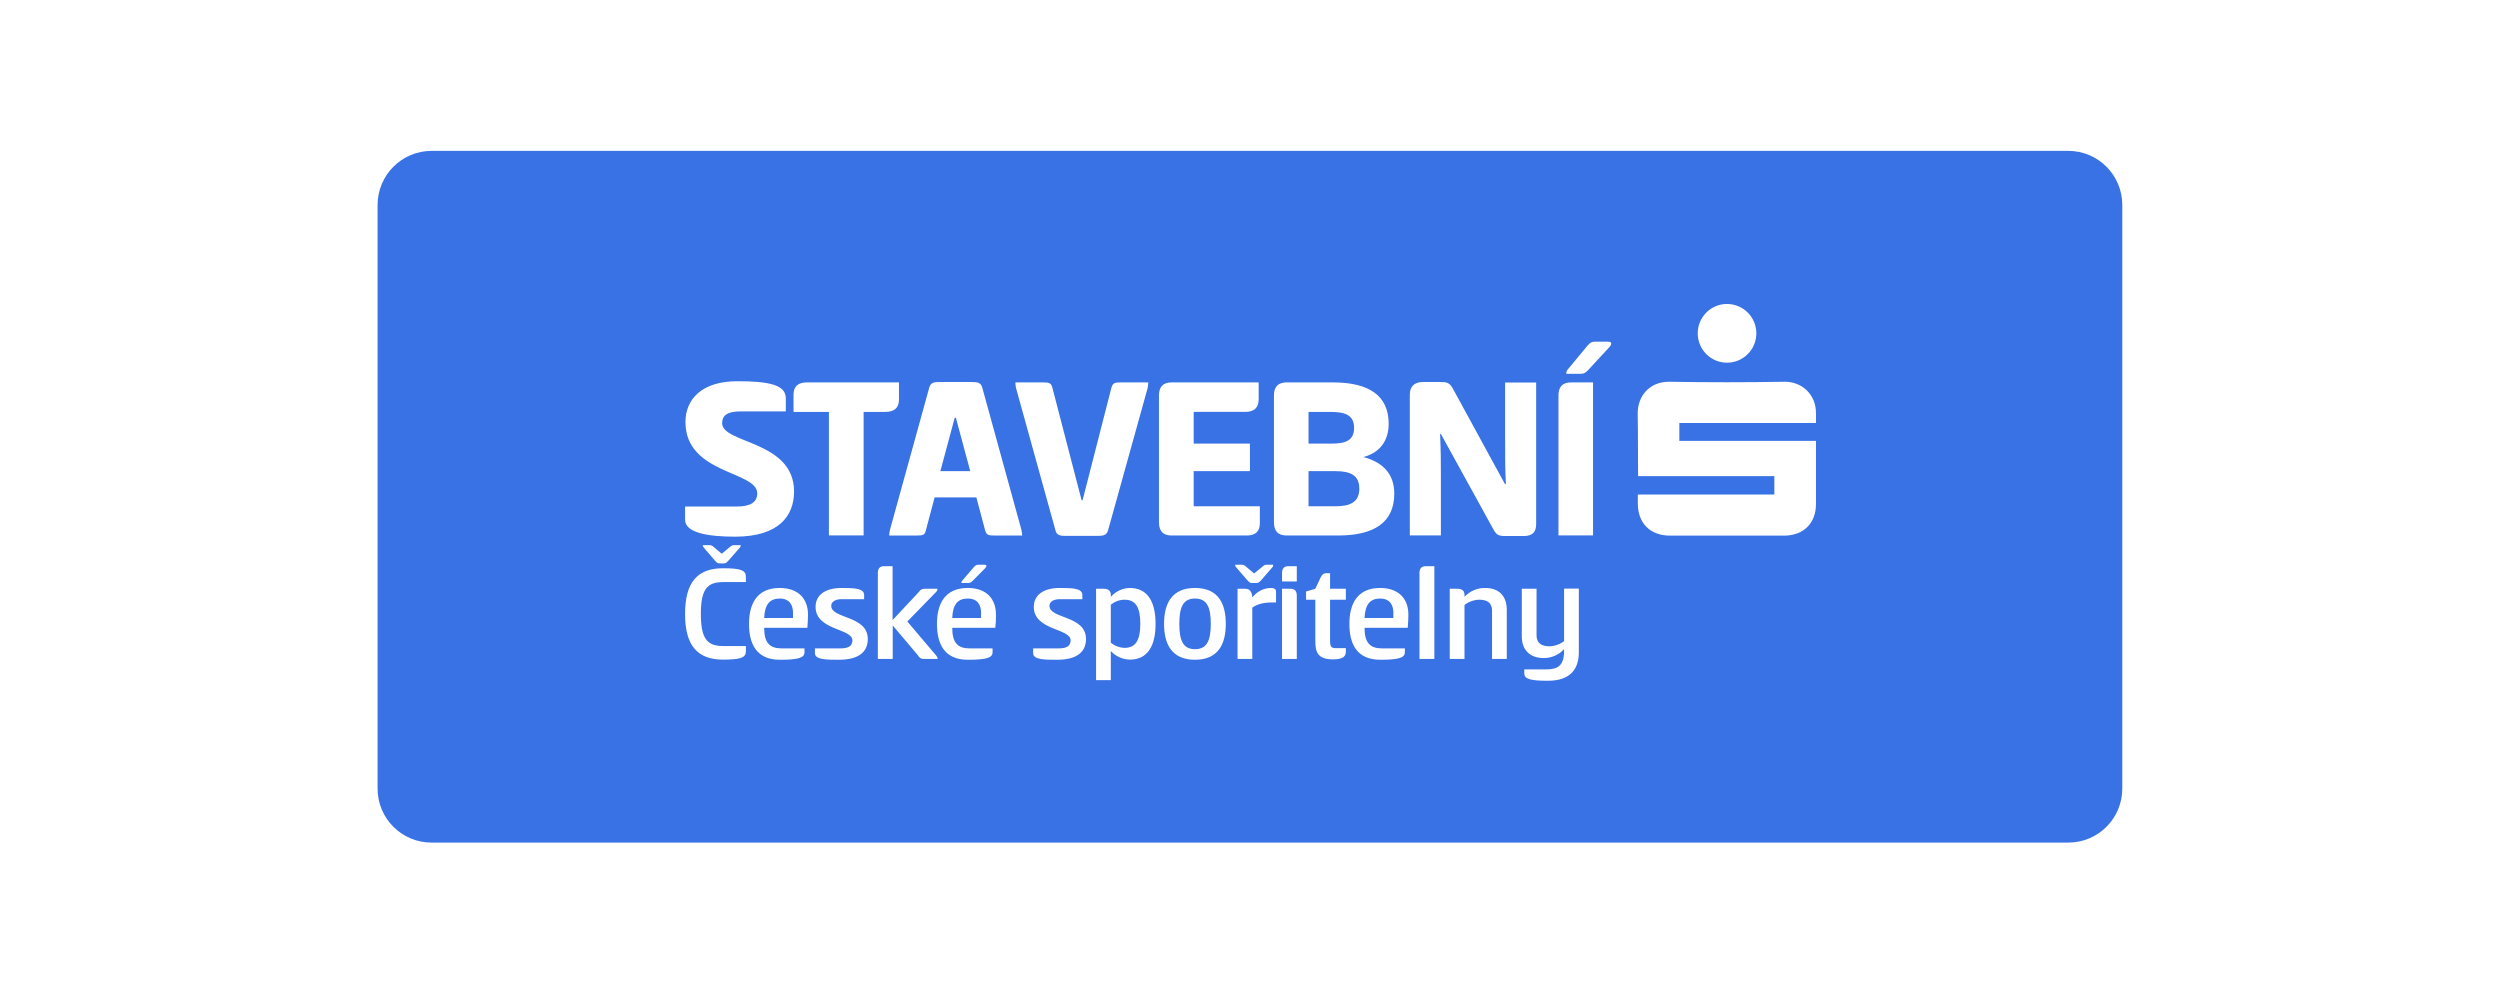 <?xml version="1.0" encoding="UTF-8"?>
<svg xmlns="http://www.w3.org/2000/svg" id="Layer_1" width="191.55" height="76.12" viewBox="0 0 191.55 76.12">
  <defs>
    <style>
      .cls-1 {
        fill: #3872e4;
      }
    </style>
  </defs>
  <g id="Ebene_2">
    <g id="Ebene_1-2">
      <path class="cls-1" d="M73.24,32.01h-.09l-1.1,4.09h2.29l-1.1-4.09ZM73.24,32.01h-.09l-1.1,4.09h2.29l-1.1-4.09ZM73.24,32.01h-.09l-1.1,4.09h2.29l-1.1-4.09ZM73.24,32.01h-.09l-1.1,4.09h2.29l-1.1-4.09ZM73.24,32.01h-.09l-1.1,4.09h2.29l-1.1-4.09ZM101.92,31.56h-1.66v2.43h1.75c1.08,0,1.74-.23,1.74-1.21s-.7-1.22-1.83-1.22ZM102.34,36.1h-2.08v2.69h2.08c1.13,0,1.81-.33,1.81-1.35s-.68-1.34-1.81-1.34ZM102.34,36.1h-2.08v2.69h2.08c1.13,0,1.81-.33,1.81-1.35s-.68-1.34-1.81-1.34ZM101.92,31.56h-1.66v2.43h1.75c1.08,0,1.74-.23,1.74-1.21s-.7-1.22-1.83-1.22ZM73.24,32.01h-.09l-1.1,4.09h2.29l-1.1-4.09ZM73.24,32.01h-.09l-1.1,4.09h2.29l-1.1-4.09ZM101.92,31.56h-1.66v2.43h1.75c1.08,0,1.74-.23,1.74-1.21s-.7-1.22-1.83-1.22ZM102.34,36.1h-2.08v2.69h2.08c1.13,0,1.81-.33,1.81-1.35s-.68-1.34-1.81-1.34ZM102.34,36.1h-2.08v2.69h2.08c1.13,0,1.81-.33,1.81-1.35s-.68-1.34-1.81-1.34ZM101.92,31.56h-1.66v2.43h1.75c1.08,0,1.74-.23,1.74-1.21s-.7-1.22-1.83-1.22ZM73.24,32.01h-.09l-1.1,4.09h2.29l-1.1-4.09ZM73.24,32.01h-.09l-1.1,4.09h2.29l-1.1-4.09ZM101.92,31.56h-1.66v2.43h1.75c1.08,0,1.74-.23,1.74-1.21s-.7-1.22-1.83-1.22ZM102.34,36.1h-2.08v2.69h2.08c1.13,0,1.81-.33,1.81-1.35s-.68-1.34-1.81-1.34ZM102.34,36.1h-2.08v2.69h2.08c1.13,0,1.81-.33,1.81-1.35s-.68-1.34-1.81-1.34ZM101.92,31.56h-1.66v2.43h1.75c1.08,0,1.74-.23,1.74-1.21s-.7-1.22-1.83-1.22ZM73.24,32.01h-.09l-1.1,4.09h2.29l-1.1-4.09ZM73.24,32.01h-.09l-1.1,4.09h2.29l-1.1-4.09ZM101.92,31.56h-1.66v2.43h1.75c1.08,0,1.74-.23,1.74-1.21s-.7-1.22-1.83-1.22ZM102.34,36.1h-2.08v2.69h2.08c1.13,0,1.81-.33,1.81-1.35s-.68-1.34-1.81-1.34ZM102.34,36.1h-2.08v2.69h2.08c1.13,0,1.81-.33,1.81-1.35s-.68-1.34-1.81-1.34ZM101.92,31.56h-1.66v2.43h1.75c1.08,0,1.74-.23,1.74-1.21s-.7-1.22-1.83-1.22ZM73.24,32.01h-.09l-1.1,4.09h2.29l-1.1-4.09ZM73.24,32.01h-.09l-1.1,4.09h2.29l-1.1-4.09ZM101.92,31.56h-1.66v2.43h1.75c1.08,0,1.74-.23,1.74-1.21s-.7-1.22-1.83-1.22ZM102.34,36.1h-2.08v2.69h2.08c1.13,0,1.81-.33,1.81-1.35s-.68-1.34-1.81-1.34ZM102.34,36.1h-2.08v2.69h2.08c1.13,0,1.81-.33,1.81-1.35s-.68-1.34-1.81-1.34ZM101.92,31.56h-1.66v2.43h1.75c1.08,0,1.74-.23,1.74-1.21s-.7-1.22-1.83-1.22ZM73.24,32.01h-.09l-1.1,4.09h2.29l-1.1-4.09ZM73.24,32.01h-.09l-1.1,4.09h2.29l-1.1-4.09ZM101.92,31.56h-1.66v2.43h1.75c1.08,0,1.74-.23,1.74-1.21s-.7-1.22-1.83-1.22ZM102.34,36.1h-2.08v2.69h2.08c1.13,0,1.81-.33,1.81-1.35s-.68-1.34-1.81-1.34ZM105.75,45.86c-.76,0-1.15.43-1.2,1.49h2.21c0-.1,0-.29,0-.41,0-.49-.2-1.08-1.02-1.08ZM105.75,45.86c-.76,0-1.15.43-1.2,1.49h2.21c0-.1,0-.29,0-.41,0-.49-.2-1.08-1.02-1.08ZM102.34,36.1h-2.08v2.69h2.08c1.13,0,1.81-.33,1.81-1.35s-.68-1.34-1.81-1.34ZM101.92,31.56h-1.66v2.43h1.75c1.08,0,1.74-.23,1.74-1.21s-.7-1.22-1.83-1.22ZM73.24,32.01h-.09l-1.1,4.09h2.29l-1.1-4.09ZM73.24,32.01h-.09l-1.1,4.09h2.29l-1.1-4.09ZM101.92,31.56h-1.66v2.43h1.75c1.08,0,1.74-.23,1.74-1.21s-.7-1.22-1.83-1.22ZM102.34,36.1h-2.08v2.69h2.08c1.13,0,1.81-.33,1.81-1.35s-.68-1.34-1.81-1.34ZM105.75,45.86c-.76,0-1.15.43-1.2,1.49h2.21c0-.1,0-.29,0-.41,0-.49-.2-1.08-1.02-1.08ZM105.75,45.86c-.76,0-1.15.43-1.2,1.49h2.21c0-.1,0-.29,0-.41,0-.49-.2-1.08-1.02-1.08ZM102.34,36.1h-2.08v2.69h2.08c1.13,0,1.81-.33,1.81-1.35s-.68-1.34-1.81-1.34ZM101.92,31.56h-1.66v2.43h1.75c1.08,0,1.74-.23,1.74-1.21s-.7-1.22-1.83-1.22ZM73.24,32.01h-.09l-1.1,4.09h2.29l-1.1-4.09ZM73.24,32.01h-.09l-1.1,4.09h2.29l-1.1-4.09ZM101.92,31.56h-1.66v2.43h1.75c1.08,0,1.74-.23,1.74-1.21s-.7-1.22-1.83-1.22ZM102.34,36.1h-2.08v2.69h2.08c1.13,0,1.81-.33,1.81-1.35s-.68-1.34-1.81-1.34ZM105.75,45.86c-.76,0-1.15.43-1.2,1.49h2.21c0-.1,0-.29,0-.41,0-.49-.2-1.08-1.02-1.08ZM105.75,45.86c-.76,0-1.15.43-1.2,1.49h2.21c0-.1,0-.29,0-.41,0-.49-.2-1.08-1.02-1.08ZM102.34,36.1h-2.08v2.69h2.08c1.13,0,1.81-.33,1.81-1.35s-.68-1.34-1.81-1.34ZM101.92,31.56h-1.66v2.43h1.75c1.08,0,1.74-.23,1.74-1.21s-.7-1.22-1.83-1.22ZM73.24,32.01h-.09l-1.1,4.09h2.29l-1.1-4.09ZM73.24,32.01h-.09l-1.1,4.09h2.29l-1.1-4.09ZM91.56,45.86c-.93,0-1.2.69-1.2,1.94s.27,1.94,1.2,1.94,1.21-.68,1.21-1.94-.28-1.94-1.21-1.94ZM101.92,31.56h-1.66v2.43h1.75c1.08,0,1.74-.23,1.74-1.21s-.7-1.22-1.83-1.22ZM102.34,36.1h-2.08v2.69h2.08c1.13,0,1.81-.33,1.81-1.35s-.68-1.34-1.81-1.34ZM105.75,45.86c-.76,0-1.15.43-1.2,1.49h2.21c0-.1,0-.29,0-.41,0-.49-.2-1.08-1.02-1.08ZM105.75,45.86c-.76,0-1.15.43-1.2,1.49h2.21c0-.1,0-.29,0-.41,0-.49-.2-1.08-1.02-1.08ZM102.34,36.1h-2.08v2.69h2.08c1.13,0,1.81-.33,1.81-1.35s-.68-1.34-1.81-1.34ZM101.92,31.56h-1.66v2.43h1.75c1.08,0,1.74-.23,1.74-1.21s-.7-1.22-1.83-1.22ZM91.56,45.86c-.93,0-1.2.69-1.2,1.94s.27,1.94,1.2,1.94,1.21-.68,1.21-1.94-.28-1.94-1.21-1.94ZM73.24,32.01h-.09l-1.1,4.09h2.29l-1.1-4.09ZM73.24,32.01h-.09l-1.1,4.09h2.29l-1.1-4.09ZM86.17,45.95c-.39,0-.76.14-1.06.39v2.9c.3.25.67.39,1.06.4.87,0,1.2-.63,1.2-1.84s-.32-1.85-1.2-1.85ZM91.56,45.86c-.93,0-1.2.69-1.2,1.94s.27,1.94,1.2,1.94,1.21-.68,1.21-1.94-.28-1.94-1.21-1.94ZM101.92,31.56h-1.66v2.43h1.75c1.08,0,1.74-.23,1.74-1.21s-.7-1.22-1.83-1.22ZM102.34,36.1h-2.08v2.69h2.08c1.13,0,1.81-.33,1.81-1.35s-.68-1.34-1.81-1.34ZM105.75,45.86c-.76,0-1.15.43-1.2,1.49h2.21c0-.1,0-.29,0-.41,0-.49-.2-1.08-1.02-1.08ZM105.75,45.86c-.76,0-1.15.43-1.2,1.49h2.21c0-.1,0-.29,0-.41,0-.49-.2-1.08-1.02-1.08ZM102.34,36.1h-2.08v2.69h2.08c1.13,0,1.81-.33,1.81-1.35s-.68-1.34-1.81-1.34ZM101.92,31.56h-1.66v2.43h1.75c1.08,0,1.74-.23,1.74-1.21s-.7-1.22-1.83-1.22ZM91.56,45.86c-.93,0-1.2.69-1.2,1.94s.27,1.94,1.2,1.94,1.21-.68,1.21-1.94-.28-1.94-1.21-1.94ZM86.17,45.95c-.39,0-.76.14-1.06.39v2.9c.3.25.67.39,1.06.4.87,0,1.2-.63,1.2-1.84s-.32-1.85-1.2-1.85ZM73.24,32.01h-.09l-1.1,4.09h2.29l-1.1-4.09ZM73.24,32.01h-.09l-1.1,4.09h2.29l-1.1-4.09ZM74.15,45.86c-.75,0-1.15.43-1.19,1.49h2.2c.01-.1.01-.29.01-.41,0-.49-.2-1.08-1.02-1.08ZM86.17,45.95c-.39,0-.76.14-1.06.39v2.9c.3.25.67.39,1.06.4.87,0,1.2-.63,1.2-1.84s-.32-1.85-1.2-1.85ZM91.56,45.86c-.93,0-1.2.69-1.2,1.94s.27,1.94,1.2,1.94,1.21-.68,1.21-1.94-.28-1.94-1.21-1.94ZM101.92,31.56h-1.66v2.43h1.75c1.08,0,1.74-.23,1.74-1.21s-.7-1.22-1.83-1.22ZM102.34,36.1h-2.08v2.69h2.08c1.13,0,1.81-.33,1.81-1.35s-.68-1.34-1.81-1.34ZM105.75,45.86c-.76,0-1.15.43-1.2,1.49h2.21c0-.1,0-.29,0-.41,0-.49-.2-1.08-1.02-1.08ZM105.75,45.86c-.76,0-1.15.43-1.2,1.49h2.21c0-.1,0-.29,0-.41,0-.49-.2-1.08-1.02-1.08ZM102.34,36.1h-2.08v2.69h2.08c1.13,0,1.81-.33,1.81-1.35s-.68-1.34-1.81-1.34ZM101.92,31.56h-1.66v2.43h1.75c1.08,0,1.74-.23,1.74-1.21s-.7-1.22-1.83-1.22ZM91.56,45.86c-.93,0-1.2.69-1.2,1.94s.27,1.94,1.2,1.94,1.21-.68,1.21-1.94-.28-1.94-1.21-1.94ZM86.17,45.95c-.39,0-.76.14-1.06.39v2.9c.3.25.67.39,1.06.4.87,0,1.2-.63,1.2-1.84s-.32-1.85-1.2-1.85ZM73.24,32.01h-.09l-1.1,4.09h2.29l-1.1-4.09ZM74.15,45.86c-.75,0-1.15.43-1.19,1.49h2.2c.01-.1.01-.29.01-.41,0-.49-.2-1.08-1.02-1.08ZM73.24,32.01h-.09l-1.1,4.09h2.29l-1.1-4.09ZM74.15,45.86c-.75,0-1.15.43-1.19,1.49h2.2c.01-.1.01-.29.01-.41,0-.49-.2-1.08-1.02-1.08ZM86.17,45.95c-.39,0-.76.14-1.06.39v2.9c.3.25.67.39,1.06.4.87,0,1.2-.63,1.2-1.84s-.32-1.85-1.2-1.85ZM91.56,45.86c-.93,0-1.2.69-1.2,1.94s.27,1.94,1.2,1.94,1.21-.68,1.21-1.94-.28-1.94-1.21-1.94ZM101.92,31.56h-1.66v2.43h1.75c1.08,0,1.74-.23,1.74-1.21s-.7-1.22-1.83-1.22ZM102.34,36.1h-2.08v2.69h2.08c1.13,0,1.81-.33,1.81-1.35s-.68-1.34-1.81-1.34ZM105.75,45.86c-.76,0-1.15.43-1.2,1.49h2.21c0-.1,0-.29,0-.41,0-.49-.2-1.08-1.02-1.08ZM105.75,45.86c-.76,0-1.15.43-1.2,1.49h2.21c0-.1,0-.29,0-.41,0-.49-.2-1.08-1.02-1.08ZM102.34,36.1h-2.08v2.69h2.08c1.13,0,1.81-.33,1.81-1.35s-.68-1.34-1.81-1.34ZM101.92,31.56h-1.66v2.43h1.75c1.08,0,1.74-.23,1.74-1.21s-.7-1.22-1.83-1.22ZM91.56,45.86c-.93,0-1.2.69-1.2,1.94s.27,1.94,1.2,1.94,1.21-.68,1.21-1.94-.28-1.94-1.21-1.94ZM86.17,45.95c-.39,0-.76.14-1.06.39v2.9c.3.25.67.39,1.06.4.87,0,1.2-.63,1.2-1.84s-.32-1.85-1.2-1.85ZM73.24,32.01h-.09l-1.1,4.09h2.29l-1.1-4.09ZM74.15,45.86c-.75,0-1.15.43-1.19,1.49h2.2c.01-.1.01-.29.01-.41,0-.49-.2-1.08-1.02-1.08ZM59.75,45.86c-.76,0-1.15.43-1.2,1.49h2.21c0-.1,0-.29,0-.41,0-.49-.2-1.08-1.02-1.08ZM73.24,32.01h-.09l-1.1,4.09h2.29l-1.1-4.09ZM74.15,45.86c-.75,0-1.15.43-1.19,1.49h2.2c.01-.1.01-.29.01-.41,0-.49-.2-1.08-1.02-1.08ZM86.17,45.95c-.39,0-.76.14-1.06.39v2.9c.3.25.67.39,1.06.4.87,0,1.2-.63,1.2-1.84s-.32-1.85-1.2-1.85ZM91.56,45.86c-.93,0-1.2.69-1.2,1.94s.27,1.94,1.2,1.94,1.21-.68,1.21-1.94-.28-1.94-1.21-1.94ZM101.92,31.56h-1.66v2.43h1.75c1.08,0,1.74-.23,1.74-1.21s-.7-1.22-1.83-1.22ZM102.34,36.1h-2.08v2.69h2.08c1.13,0,1.81-.33,1.81-1.35s-.68-1.34-1.81-1.34ZM105.75,45.86c-.76,0-1.15.43-1.2,1.49h2.21c0-.1,0-.29,0-.41,0-.49-.2-1.08-1.02-1.08ZM105.75,45.86c-.76,0-1.15.43-1.2,1.49h2.21c0-.1,0-.29,0-.41,0-.49-.2-1.08-1.02-1.08ZM102.34,36.1h-2.08v2.69h2.08c1.13,0,1.81-.33,1.81-1.35s-.68-1.34-1.81-1.34ZM103.75,32.78c0-.99-.7-1.22-1.83-1.22h-1.66v2.43h1.75c1.08,0,1.74-.23,1.74-1.21ZM91.56,45.86c-.93,0-1.2.69-1.2,1.94s.27,1.94,1.2,1.94,1.21-.68,1.21-1.94-.28-1.94-1.21-1.94ZM86.17,45.95c-.39,0-.76.14-1.06.39v2.9c.3.25.67.39,1.06.4.87,0,1.2-.63,1.2-1.84s-.32-1.85-1.2-1.85ZM73.24,32.01h-.09l-1.1,4.09h2.29l-1.1-4.09ZM74.15,45.86c-.75,0-1.15.43-1.19,1.49h2.2c.01-.1.01-.29.01-.41,0-.49-.2-1.08-1.02-1.08ZM59.75,45.86c-.76,0-1.15.43-1.2,1.49h2.21c0-.1,0-.29,0-.41,0-.49-.2-1.08-1.02-1.08ZM158.47,11.56H33.07c-2.29,0-4.14,1.86-4.14,4.15v44.71c0,2.29,1.85,4.14,4.14,4.14h125.4c2.29,0,4.14-1.85,4.14-4.14V15.71c0-2.29-1.85-4.15-4.14-4.15ZM132.32,23.29c1.24,0,2.24,1,2.25,2.23.01,1.25-.99,2.26-2.23,2.27h-.02c-1.24,0-2.24-1.01-2.24-2.25s1-2.25,2.24-2.25ZM79.93,29.3c.45,0,.62.04.71.43l2.23,8.59h.08l2.2-8.59c.11-.39.25-.43.73-.43h2.1c0,.15-.02.3-.05.44l-3.02,10.86c-.11.41-.35.46-.83.46h-2.42c-.47,0-.71-.05-.8-.46l-3.01-10.86c-.03-.14-.05-.29-.05-.44h2.13ZM60.8,30.24c0-.64.35-.94,1.03-.94h7.05v1.32c0,.64-.37.94-1.05.94h-1.66v9.46h-2.66v-9.46h-2.71v-1.32ZM52.49,38.81h3.97c1.04,0,1.56-.33,1.56-1.01,0-1.72-5.5-1.46-5.5-5.46,0-1.75,1.25-3.13,3.97-3.13,2.37,0,3.72.26,3.72,1.3v1.01h-3.46c-1.02,0-1.42.31-1.42.9,0,1.59,5.51,1.32,5.51,5.24,0,1.86-1.16,3.46-4.51,3.46-2.1,0-3.84-.3-3.84-1.3v-1.01ZM56.75,41.77c.01.05-.01.11-.04.16l-.92,1.05c-.13.14-.2.19-.34.19h-.3c-.14,0-.22-.05-.35-.19l-.9-1.05s-.06-.11-.06-.16h.5c.15,0,.22.03.37.16l.59.5.6-.5c.15-.13.22-.16.36-.16h.49ZM57.15,44.6h-1.75c-1.23,0-1.7.56-1.7,2.44s.47,2.46,1.7,2.46h1.75v.4c0,.49-.4.64-1.75.64-1.97,0-2.91-1.08-2.91-3.5s.94-3.5,2.91-3.5c1.35,0,1.75.15,1.75.66v.4ZM61.86,48.1h-3.31c0,1.15.43,1.58,1.33,1.58h1.76v.31c0,.44-.59.56-1.89.56-1.81,0-2.36-1.24-2.36-2.75s.59-2.75,2.35-2.75c1.42,0,2.17.82,2.17,2.04,0,.34-.02.67-.05,1.01ZM64.28,50.55c-.96,0-1.84,0-1.84-.5v-.37h1.94c.65,0,.93-.19.93-.62,0-.92-2.82-.75-2.82-2.56,0-.91.74-1.45,1.99-1.45,1.03,0,1.73.03,1.73.55v.31h-1.74c-.49,0-.78.21-.78.51,0,1.01,2.8.72,2.8,2.54,0,.89-.57,1.59-2.21,1.59ZM70.79,50.49c-.25,0-.34-.1-.5-.33l-1.89-2.24v2.57h-1.14v-6.57c0-.34.13-.54.48-.54h.65v4.13l2.02-2.16c.14-.19.23-.24.47-.24h.95c0,.08-.03.17-.09.23l-2.22,2.28,2.23,2.63c.06.07.09.15.09.24h-1.05ZM76.26,48.1h-3.3c0,1.15.43,1.58,1.32,1.58h1.77v.31c0,.44-.59.56-1.9.56-1.81,0-2.36-1.24-2.36-2.75s.59-2.75,2.36-2.75c1.42,0,2.16.82,2.16,2.04.01.34-.01.67-.05,1.01ZM73.66,44.67s.01-.11.05-.16l.9-1.05c.13-.14.21-.19.35-.19h.49c.08,0,.13.04.13.09s-.02.09-.1.18l-.96.97c-.09.11-.23.17-.37.16h-.49ZM76.2,41.03c-.47,0-.62-.02-.73-.43l-.66-2.49h-3.2l-.66,2.49c-.09.41-.24.43-.71.43h-2.11c.01-.15.02-.3.06-.44l3-10.86c.11-.41.33-.46.81-.46h2.46c.48,0,.7.05.81.46l2.99,10.86c.03.14.05.29.06.44h-2.12ZM81,50.55c-.96,0-1.84,0-1.84-.5v-.37h1.94c.65,0,.93-.19.93-.62,0-.92-2.82-.75-2.82-2.56,0-.91.74-1.45,1.99-1.45,1.03,0,1.73.03,1.73.55v.31h-1.74c-.49,0-.78.21-.78.51,0,1.01,2.8.72,2.8,2.54,0,.89-.57,1.59-2.21,1.59ZM86.57,50.54c-.56-.01-1.09-.25-1.46-.66v2.23h-1.13v-7h.59c.4,0,.54.21.54.47v.15c.37-.42.9-.67,1.46-.68,1.36,0,1.97,1.06,1.97,2.75s-.61,2.74-1.97,2.74ZM88.8,40.02v-9.71c0-.66.3-1.01.97-1.01h6.67v1.29c0,.66-.35.97-1.04.97h-3.94v2.43h4.31v2.11h-4.31v2.69h5.07v1.29c0,.65-.34.95-1.02.95h-5.74c-.67,0-.97-.35-.97-1.01ZM91.56,50.55c-1.82,0-2.37-1.25-2.37-2.75s.55-2.75,2.37-2.75,2.36,1.24,2.36,2.75-.55,2.75-2.36,2.75ZM94.64,43.27h.5c.15,0,.21.04.36.17l.59.5.61-.5c.15-.13.21-.17.35-.17h.5c0,.06-.01.12-.04.17l-.91,1.05c-.13.14-.21.18-.35.18h-.31c-.14,0-.21-.04-.34-.18l-.91-1.05c-.04-.05-.05-.11-.05-.17ZM97.77,46.16h-.27c-.82,0-1.22.17-1.55.4v3.93h-1.13v-5.38h.59c.37,0,.52.26.54.67.34-.45.87-.73,1.44-.73.19,0,.38.06.38.27v.84ZM97.61,40.02v-9.71c0-.66.3-1.01.97-1.01h3.54c2.75,0,4.28.99,4.28,3.17,0,1.29-.67,2.22-1.94,2.55,1.54.4,2.37,1.34,2.37,2.8,0,2.22-1.56,3.21-4.29,3.21h-3.96c-.67,0-.97-.35-.97-1.01ZM99.36,50.49h-1.13v-5.38h.63c.36,0,.5.19.5.53v4.85ZM99.36,44.55h-1.13v-.63c0-.34.13-.54.48-.54h.65v1.17ZM103.12,45.95h-1.21v3.13c0,.42.06.58.42.58h.79v.28c0,.45-.39.58-1,.58-1.23,0-1.34-.65-1.34-1.44v-3.13h-.71v-.63l.71-.21.41-.87c.12-.22.21-.32.41-.32h.31v1.19h1.21v.84ZM107.86,48.1h-3.31c0,1.15.43,1.58,1.33,1.58h1.76v.31c0,.44-.59.56-1.89.56-1.81,0-2.36-1.24-2.36-2.75s.59-2.75,2.35-2.75c1.42,0,2.17.82,2.17,2.04,0,.34-.02.67-.05,1.01ZM109.9,50.49h-1.14v-6.57c0-.34.13-.54.49-.54h.65v7.11ZM110.4,36.54v4.48h-2.38v-10.78c0-.61.33-.97,1-.97h1.36c.47,0,.68.05.93.49l4,7.33h.07c-.06-1.19-.06-2.11-.06-3.59v-4.19h2.38v10.86c0,.55-.25.9-.93.9h-1.43c-.47,0-.68-.06-.91-.5l-4.03-7.32h-.06c.06,1.44.06,2.18.06,3.29ZM115.45,50.49h-1.13v-3.71c0-.6-.38-.83-.98-.83-.41.01-.8.15-1.13.4v4.14h-1.13v-5.38h.59c.4,0,.54.2.54.46v.16c.41-.44.98-.69,1.58-.68,1.12,0,1.66.68,1.66,1.67v3.77ZM120.97,49.97c0,1.18-.54,2.19-2.37,2.19-1.31,0-1.81-.12-1.81-.57v-.3h1.66c.88,0,1.39-.26,1.39-1.41v-.14c-.4.44-.97.68-1.56.68-1.12,0-1.68-.68-1.68-1.67v-3.64h1.13v3.58c0,.59.39.83.99.83.4-.01.8-.15,1.12-.4v-4.02h1.13v4.87ZM122.06,41.02h-2.65v-10.71c0-.66.29-1.01.97-1.01h1.68v11.72ZM123.27,26.64l-1.59,1.72c-.24.26-.37.28-.61.28h-1.06c-.01-.1.02-.2.07-.28l1.54-1.86c.22-.26.35-.32.57-.32h1.04c.15,0,.22.06.22.13,0,.09-.03.17-.18.33ZM139.14,32.41h-10.47v1.37h10.47v4.84c0,1.47-.95,2.42-2.45,2.42h-8.73c-1.52,0-2.47-.95-2.47-2.46v-.69h10.46v-1.41h-10.44c-.01-.16,0-3.33-.03-4.79-.02-1.25.83-2.46,2.44-2.44,2.94.05,5.87.05,8.81,0,1.26-.02,2.42.91,2.41,2.42v.74ZM105.75,45.86c-.76,0-1.15.43-1.2,1.49h2.21c0-.1,0-.29,0-.41,0-.49-.2-1.08-1.02-1.08ZM104.15,37.44c0-.99-.68-1.34-1.81-1.34h-2.08v2.69h2.08c1.13,0,1.81-.33,1.81-1.35ZM103.75,32.78c0-.99-.7-1.22-1.83-1.22h-1.66v2.43h1.75c1.08,0,1.74-.23,1.74-1.21ZM91.56,45.86c-.93,0-1.2.69-1.2,1.94s.27,1.94,1.2,1.94,1.21-.68,1.21-1.94-.28-1.94-1.21-1.94ZM86.17,45.95c-.39,0-.76.14-1.06.39v2.9c.3.25.67.39,1.06.4.87,0,1.2-.63,1.2-1.84s-.32-1.85-1.2-1.85ZM74.15,45.86c-.75,0-1.15.43-1.19,1.49h2.2c.01-.1.01-.29.01-.41,0-.49-.2-1.08-1.02-1.08ZM73.15,32.01l-1.1,4.09h2.29l-1.1-4.09h-.09ZM59.75,45.86c-.76,0-1.15.43-1.2,1.49h2.21c0-.1,0-.29,0-.41,0-.49-.2-1.08-1.02-1.08ZM59.75,45.86c-.76,0-1.15.43-1.2,1.49h2.21c0-.1,0-.29,0-.41,0-.49-.2-1.08-1.02-1.08ZM74.15,45.86c-.75,0-1.15.43-1.19,1.49h2.2c.01-.1.01-.29.01-.41,0-.49-.2-1.08-1.02-1.08ZM73.24,32.01h-.09l-1.1,4.09h2.29l-1.1-4.09ZM86.17,45.95c-.39,0-.76.14-1.06.39v2.9c.3.25.67.39,1.06.4.87,0,1.2-.63,1.2-1.84s-.32-1.85-1.2-1.85ZM91.56,45.86c-.93,0-1.2.69-1.2,1.94s.27,1.94,1.2,1.94,1.21-.68,1.21-1.94-.28-1.94-1.21-1.94ZM101.92,31.56h-1.66v2.43h1.75c1.08,0,1.74-.23,1.74-1.21s-.7-1.22-1.83-1.22ZM102.34,36.1h-2.08v2.69h2.08c1.13,0,1.81-.33,1.81-1.35s-.68-1.34-1.81-1.34ZM105.75,45.86c-.76,0-1.15.43-1.2,1.49h2.21c0-.1,0-.29,0-.41,0-.49-.2-1.08-1.02-1.08ZM105.75,45.86c-.76,0-1.15.43-1.2,1.49h2.21c0-.1,0-.29,0-.41,0-.49-.2-1.08-1.02-1.08ZM102.34,36.1h-2.08v2.69h2.08c1.13,0,1.81-.33,1.81-1.35s-.68-1.34-1.81-1.34ZM101.92,31.56h-1.66v2.43h1.75c1.08,0,1.74-.23,1.74-1.21s-.7-1.22-1.83-1.22ZM91.56,45.86c-.93,0-1.2.69-1.2,1.94s.27,1.94,1.2,1.94,1.21-.68,1.21-1.94-.28-1.94-1.21-1.94ZM86.17,45.95c-.39,0-.76.14-1.06.39v2.9c.3.25.67.39,1.06.4.87,0,1.2-.63,1.2-1.84s-.32-1.85-1.2-1.85ZM74.15,45.86c-.75,0-1.15.43-1.19,1.49h2.2c.01-.1.01-.29.01-.41,0-.49-.2-1.08-1.02-1.08ZM73.24,32.01h-.09l-1.1,4.09h2.29l-1.1-4.09ZM59.75,45.86c-.76,0-1.15.43-1.2,1.49h2.21c0-.1,0-.29,0-.41,0-.49-.2-1.08-1.02-1.08ZM74.15,45.86c-.75,0-1.15.43-1.19,1.49h2.2c.01-.1.01-.29.01-.41,0-.49-.2-1.08-1.02-1.08ZM73.24,32.01h-.09l-1.1,4.09h2.29l-1.1-4.09ZM86.17,45.95c-.39,0-.76.14-1.06.39v2.9c.3.25.67.39,1.06.4.87,0,1.2-.63,1.2-1.84s-.32-1.85-1.2-1.85ZM91.56,45.86c-.93,0-1.2.69-1.2,1.94s.27,1.94,1.2,1.94,1.21-.68,1.21-1.94-.28-1.94-1.21-1.94ZM101.92,31.56h-1.66v2.43h1.75c1.08,0,1.74-.23,1.74-1.21s-.7-1.22-1.83-1.22ZM102.34,36.1h-2.08v2.69h2.08c1.13,0,1.81-.33,1.81-1.35s-.68-1.34-1.81-1.34ZM105.75,45.86c-.76,0-1.15.43-1.2,1.49h2.21c0-.1,0-.29,0-.41,0-.49-.2-1.08-1.02-1.08ZM105.75,45.86c-.76,0-1.15.43-1.2,1.49h2.21c0-.1,0-.29,0-.41,0-.49-.2-1.08-1.02-1.08ZM102.34,36.1h-2.08v2.69h2.08c1.13,0,1.81-.33,1.81-1.35s-.68-1.34-1.81-1.34ZM101.92,31.56h-1.66v2.43h1.75c1.08,0,1.74-.23,1.74-1.21s-.7-1.22-1.83-1.22ZM91.56,45.86c-.93,0-1.2.69-1.2,1.94s.27,1.94,1.2,1.94,1.21-.68,1.21-1.94-.28-1.94-1.21-1.94ZM86.17,45.95c-.39,0-.76.14-1.06.39v2.9c.3.25.67.39,1.06.4.87,0,1.2-.63,1.2-1.84s-.32-1.85-1.2-1.85ZM74.15,45.86c-.75,0-1.15.43-1.19,1.49h2.2c.01-.1.01-.29.01-.41,0-.49-.2-1.08-1.02-1.08ZM73.24,32.01h-.09l-1.1,4.09h2.29l-1.1-4.09ZM74.15,45.86c-.75,0-1.15.43-1.19,1.49h2.2c.01-.1.01-.29.01-.41,0-.49-.2-1.08-1.02-1.08ZM73.24,32.01h-.09l-1.1,4.09h2.29l-1.1-4.09ZM86.17,45.95c-.39,0-.76.14-1.06.39v2.9c.3.25.67.39,1.06.4.87,0,1.2-.63,1.2-1.84s-.32-1.85-1.2-1.85ZM91.56,45.86c-.93,0-1.2.69-1.2,1.94s.27,1.94,1.2,1.94,1.21-.68,1.21-1.94-.28-1.94-1.21-1.94ZM101.92,31.56h-1.66v2.43h1.75c1.08,0,1.74-.23,1.74-1.21s-.7-1.22-1.83-1.22ZM102.34,36.1h-2.08v2.69h2.08c1.13,0,1.81-.33,1.81-1.35s-.68-1.34-1.81-1.34ZM105.75,45.86c-.76,0-1.15.43-1.2,1.49h2.21c0-.1,0-.29,0-.41,0-.49-.2-1.08-1.02-1.08ZM105.75,45.86c-.76,0-1.15.43-1.2,1.49h2.21c0-.1,0-.29,0-.41,0-.49-.2-1.08-1.02-1.08ZM102.34,36.1h-2.08v2.69h2.08c1.13,0,1.81-.33,1.81-1.35s-.68-1.34-1.81-1.34ZM101.92,31.56h-1.66v2.43h1.75c1.08,0,1.74-.23,1.74-1.21s-.7-1.22-1.83-1.22ZM91.56,45.86c-.93,0-1.2.69-1.2,1.94s.27,1.94,1.2,1.94,1.21-.68,1.21-1.94-.28-1.94-1.21-1.94ZM86.17,45.95c-.39,0-.76.14-1.06.39v2.9c.3.25.67.39,1.06.4.87,0,1.2-.63,1.2-1.84s-.32-1.85-1.2-1.85ZM74.15,45.86c-.75,0-1.15.43-1.19,1.49h2.2c.01-.1.01-.29.01-.41,0-.49-.2-1.08-1.02-1.08ZM73.24,32.01h-.09l-1.1,4.09h2.29l-1.1-4.09ZM73.24,32.01h-.09l-1.1,4.09h2.29l-1.1-4.09ZM86.17,45.95c-.39,0-.76.14-1.06.39v2.9c.3.25.67.39,1.06.4.87,0,1.2-.63,1.2-1.84s-.32-1.85-1.2-1.85ZM91.56,45.86c-.93,0-1.2.69-1.2,1.94s.27,1.94,1.2,1.94,1.21-.68,1.21-1.94-.28-1.94-1.21-1.94ZM101.92,31.56h-1.66v2.43h1.75c1.08,0,1.74-.23,1.74-1.21s-.7-1.22-1.83-1.22ZM102.34,36.1h-2.08v2.69h2.08c1.13,0,1.81-.33,1.81-1.35s-.68-1.34-1.81-1.34ZM105.75,45.86c-.76,0-1.15.43-1.2,1.49h2.21c0-.1,0-.29,0-.41,0-.49-.2-1.08-1.02-1.08ZM105.75,45.86c-.76,0-1.15.43-1.2,1.49h2.21c0-.1,0-.29,0-.41,0-.49-.2-1.08-1.02-1.08ZM102.34,36.1h-2.08v2.69h2.08c1.13,0,1.81-.33,1.81-1.35s-.68-1.34-1.81-1.34ZM101.92,31.56h-1.66v2.43h1.75c1.08,0,1.74-.23,1.74-1.21s-.7-1.22-1.83-1.22ZM91.56,45.86c-.93,0-1.2.69-1.2,1.94s.27,1.94,1.2,1.94,1.21-.68,1.21-1.94-.28-1.94-1.21-1.94ZM86.17,45.95c-.39,0-.76.14-1.06.39v2.9c.3.25.67.39,1.06.4.87,0,1.2-.63,1.2-1.84s-.32-1.85-1.2-1.85ZM73.24,32.01h-.09l-1.1,4.09h2.29l-1.1-4.09ZM73.24,32.01h-.09l-1.1,4.09h2.29l-1.1-4.09ZM101.92,31.56h-1.66v2.43h1.75c1.08,0,1.74-.23,1.74-1.21s-.7-1.22-1.83-1.22ZM102.34,36.1h-2.08v2.69h2.08c1.13,0,1.81-.33,1.81-1.35s-.68-1.34-1.81-1.34ZM105.75,45.86c-.76,0-1.15.43-1.2,1.49h2.21c0-.1,0-.29,0-.41,0-.49-.2-1.08-1.02-1.08ZM105.75,45.86c-.76,0-1.15.43-1.2,1.49h2.21c0-.1,0-.29,0-.41,0-.49-.2-1.08-1.02-1.08ZM102.34,36.1h-2.08v2.69h2.08c1.13,0,1.81-.33,1.81-1.35s-.68-1.34-1.81-1.34ZM101.92,31.56h-1.66v2.43h1.75c1.08,0,1.74-.23,1.74-1.21s-.7-1.22-1.83-1.22ZM73.24,32.01h-.09l-1.1,4.09h2.29l-1.1-4.09ZM73.24,32.01h-.09l-1.1,4.09h2.29l-1.1-4.09ZM101.92,31.56h-1.66v2.43h1.75c1.08,0,1.74-.23,1.74-1.21s-.7-1.22-1.83-1.22ZM102.34,36.1h-2.08v2.69h2.08c1.13,0,1.81-.33,1.81-1.35s-.68-1.34-1.81-1.34ZM105.75,45.86c-.76,0-1.15.43-1.2,1.49h2.21c0-.1,0-.29,0-.41,0-.49-.2-1.08-1.02-1.08ZM105.75,45.86c-.76,0-1.15.43-1.2,1.49h2.21c0-.1,0-.29,0-.41,0-.49-.2-1.08-1.02-1.08ZM102.34,36.1h-2.08v2.69h2.08c1.13,0,1.81-.33,1.81-1.35s-.68-1.34-1.81-1.34ZM101.92,31.56h-1.66v2.43h1.75c1.08,0,1.74-.23,1.74-1.21s-.7-1.22-1.83-1.22ZM73.24,32.01h-.09l-1.1,4.09h2.29l-1.1-4.09ZM73.24,32.01h-.09l-1.1,4.09h2.29l-1.1-4.09ZM101.92,31.56h-1.66v2.43h1.75c1.08,0,1.74-.23,1.74-1.21s-.7-1.22-1.83-1.22ZM102.34,36.1h-2.08v2.69h2.08c1.13,0,1.81-.33,1.81-1.35s-.68-1.34-1.81-1.34ZM105.75,45.86c-.76,0-1.15.43-1.2,1.49h2.21c0-.1,0-.29,0-.41,0-.49-.2-1.08-1.02-1.08ZM105.75,45.86c-.76,0-1.15.43-1.2,1.49h2.21c0-.1,0-.29,0-.41,0-.49-.2-1.08-1.02-1.08ZM102.34,36.1h-2.08v2.69h2.08c1.13,0,1.81-.33,1.81-1.35s-.68-1.34-1.81-1.34ZM101.92,31.56h-1.66v2.43h1.75c1.08,0,1.74-.23,1.74-1.21s-.7-1.22-1.83-1.22ZM73.24,32.01h-.09l-1.1,4.09h2.29l-1.1-4.09ZM73.24,32.01h-.09l-1.1,4.09h2.29l-1.1-4.09ZM101.92,31.56h-1.66v2.43h1.75c1.08,0,1.74-.23,1.74-1.21s-.7-1.22-1.83-1.22ZM102.34,36.1h-2.08v2.69h2.08c1.13,0,1.81-.33,1.81-1.35s-.68-1.34-1.81-1.34ZM102.34,36.1h-2.08v2.69h2.08c1.13,0,1.81-.33,1.81-1.35s-.68-1.34-1.81-1.34ZM101.92,31.56h-1.66v2.43h1.75c1.08,0,1.74-.23,1.74-1.21s-.7-1.22-1.83-1.22ZM73.24,32.01h-.09l-1.1,4.09h2.29l-1.1-4.09ZM73.24,32.01h-.09l-1.1,4.09h2.29l-1.1-4.09ZM101.92,31.56h-1.66v2.43h1.75c1.08,0,1.74-.23,1.74-1.21s-.7-1.22-1.83-1.22ZM102.34,36.1h-2.08v2.69h2.08c1.13,0,1.81-.33,1.81-1.35s-.68-1.34-1.81-1.34ZM102.34,36.1h-2.08v2.69h2.08c1.13,0,1.81-.33,1.81-1.35s-.68-1.34-1.81-1.34ZM101.92,31.56h-1.66v2.43h1.75c1.08,0,1.74-.23,1.74-1.21s-.7-1.22-1.83-1.22ZM73.24,32.01h-.09l-1.1,4.09h2.29l-1.1-4.09ZM73.24,32.01h-.09l-1.1,4.09h2.29l-1.1-4.09ZM101.92,31.56h-1.66v2.43h1.75c1.08,0,1.74-.23,1.74-1.21s-.7-1.22-1.83-1.22ZM102.34,36.1h-2.08v2.69h2.08c1.13,0,1.81-.33,1.81-1.35s-.68-1.34-1.81-1.34ZM102.34,36.1h-2.08v2.69h2.08c1.13,0,1.81-.33,1.81-1.35s-.68-1.34-1.81-1.34ZM101.92,31.56h-1.66v2.43h1.75c1.08,0,1.74-.23,1.74-1.21s-.7-1.22-1.83-1.22ZM73.24,32.01h-.09l-1.1,4.09h2.29l-1.1-4.09ZM73.24,32.01h-.09l-1.1,4.09h2.29l-1.1-4.09ZM101.92,31.56h-1.66v2.43h1.75c1.08,0,1.74-.23,1.74-1.21s-.7-1.22-1.83-1.22ZM102.34,36.1h-2.08v2.69h2.08c1.13,0,1.81-.33,1.81-1.35s-.68-1.34-1.81-1.34ZM102.34,36.1h-2.08v2.69h2.08c1.13,0,1.81-.33,1.81-1.35s-.68-1.34-1.81-1.34ZM101.92,31.56h-1.66v2.43h1.75c1.08,0,1.74-.23,1.74-1.21s-.7-1.22-1.83-1.22ZM73.24,32.01h-.09l-1.1,4.09h2.29l-1.1-4.09ZM73.24,32.01h-.09l-1.1,4.09h2.29l-1.1-4.09ZM101.92,31.56h-1.66v2.43h1.75c1.08,0,1.74-.23,1.74-1.21s-.7-1.22-1.83-1.22ZM102.34,36.1h-2.08v2.69h2.08c1.13,0,1.81-.33,1.81-1.35s-.68-1.34-1.81-1.34ZM102.34,36.1h-2.08v2.69h2.08c1.13,0,1.81-.33,1.81-1.35s-.68-1.34-1.81-1.34ZM101.92,31.56h-1.66v2.43h1.75c1.08,0,1.74-.23,1.74-1.21s-.7-1.22-1.83-1.22ZM73.24,32.01h-.09l-1.1,4.09h2.29l-1.1-4.09ZM73.24,32.01h-.09l-1.1,4.09h2.29l-1.1-4.09ZM101.92,31.56h-1.66v2.43h1.75c1.08,0,1.74-.23,1.74-1.21s-.7-1.22-1.83-1.22ZM102.34,36.1h-2.08v2.69h2.08c1.13,0,1.81-.33,1.81-1.35s-.68-1.34-1.81-1.34ZM102.34,36.1h-2.08v2.69h2.08c1.13,0,1.81-.33,1.81-1.35s-.68-1.34-1.81-1.34ZM101.92,31.56h-1.66v2.43h1.75c1.08,0,1.74-.23,1.74-1.21s-.7-1.22-1.83-1.22ZM73.24,32.01h-.09l-1.1,4.09h2.29l-1.1-4.09ZM73.24,32.01h-.09l-1.1,4.09h2.29l-1.1-4.09ZM73.24,32.01h-.09l-1.1,4.09h2.29l-1.1-4.09Z"></path>
    </g>
  </g>
</svg>
